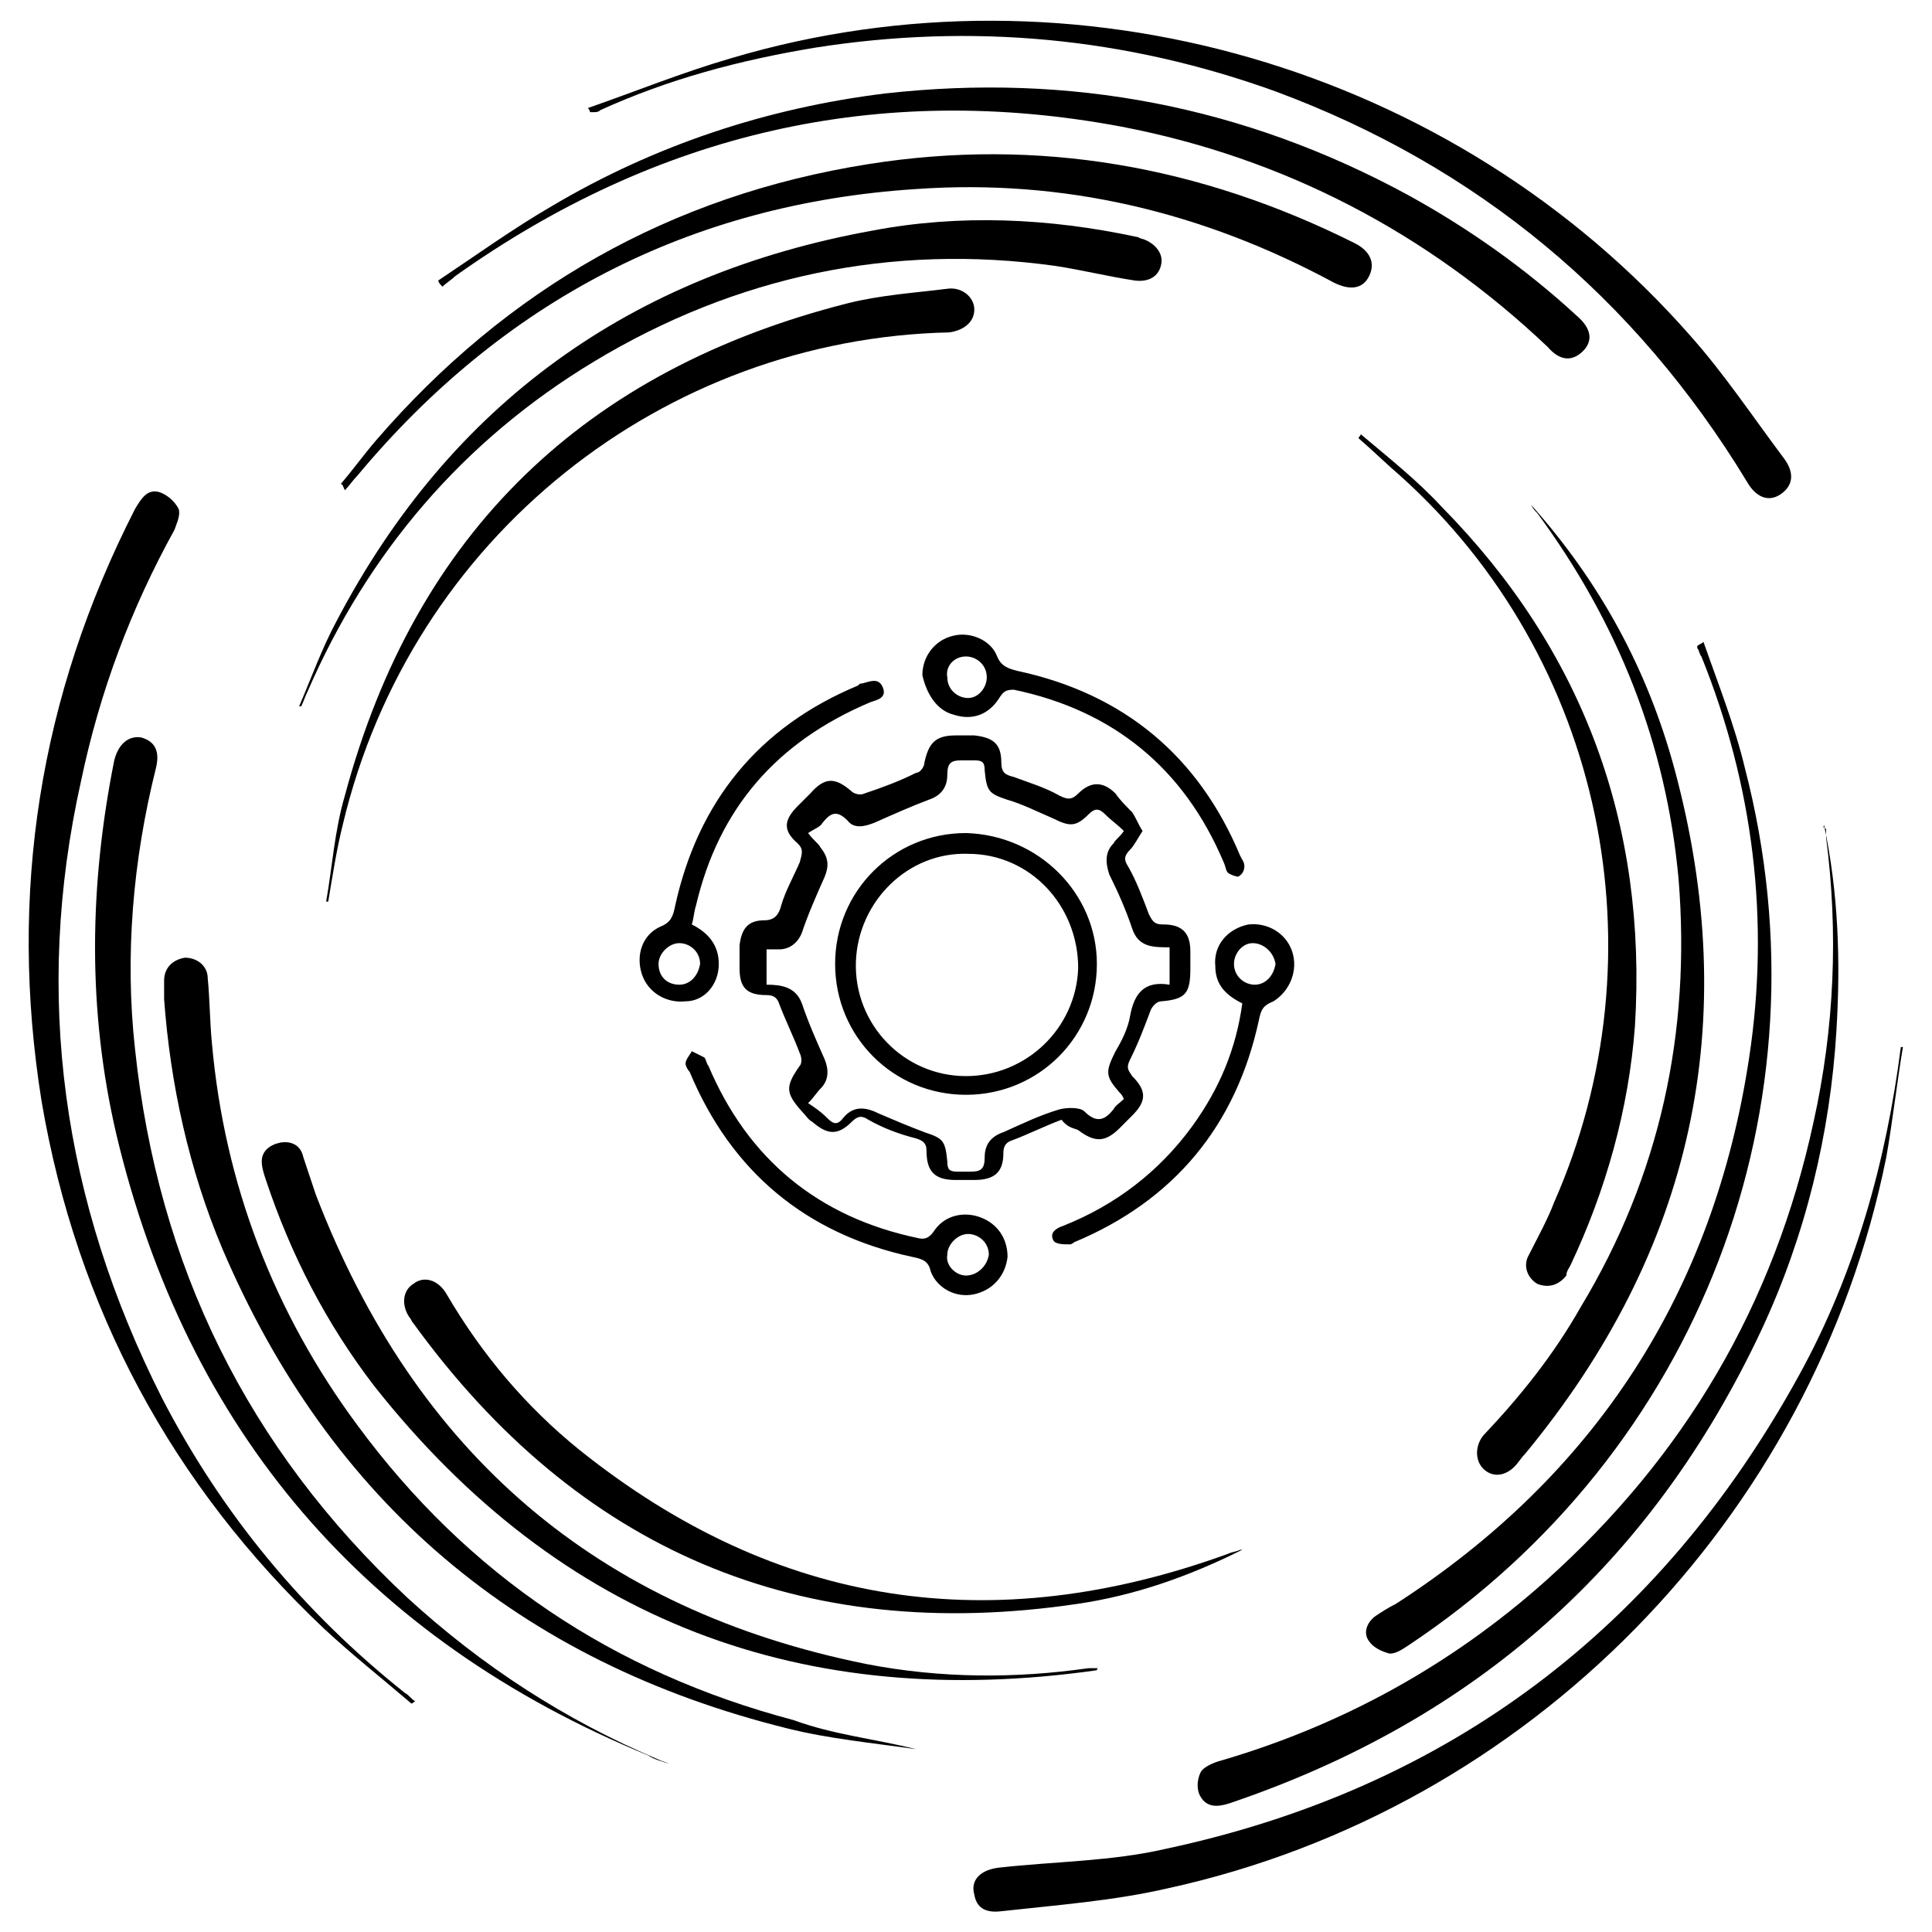 <?xml version="1.0" encoding="utf-8"?>
<!-- Generator: Adobe Illustrator 26.0.3, SVG Export Plug-In . SVG Version: 6.00 Build 0)  -->
<svg version="1.1" id="fabri1" xmlns="http://www.w3.org/2000/svg" xmlns:xlink="http://www.w3.org/1999/xlink" x="0px" y="0px"
	 viewBox="0 0 93 93" style="enable-background:new 0 0 93 93;" xml:space="preserve">
<g>
	<g>
		<path d="M28.3,5.2c2.3-0.8,4.5-1.7,6.9-2.4C51.7-2.1,70,3.2,81.4,16.2c1.6,1.8,3,3.9,4.5,5.9c0.5,0.7,0.4,1.3-0.2,1.7
			c-0.6,0.4-1.2,0.1-1.6-0.6C78.7,14.3,71.1,8,61.4,4.4c-7.2-2.6-14.6-3.3-22.2-2.1c-3.6,0.6-7,1.5-10.3,3c-0.1,0.1-0.2,0.1-0.4,0.1
			c0,0-0.1,0-0.1,0C28.4,5.3,28.3,5.2,28.3,5.2z"/>
		<path d="M91.6,50.4c-0.3,1.8-0.5,3.6-0.8,5.3c-3.5,17.4-17.2,31.4-34.6,35.2c-2.6,0.6-5.3,0.8-8,1.1c-0.8,0.1-1.2-0.2-1.3-0.8
			c-0.2-0.7,0.3-1.2,1.2-1.3c2.7-0.3,5.4-0.3,8-0.9c13.6-2.9,23.8-10.6,30.5-22.8c2.7-4.9,4.2-10.3,4.9-15.8
			C91.5,50.4,91.6,50.4,91.6,50.4z"/>
		<path d="M19.8,82c-1.4-1.2-2.8-2.3-4.2-3.6C8.3,71.5,3.7,63,2,53C0.4,43,1.9,33.5,6.5,24.5c0.3-0.5,0.6-1,1.2-0.8
			c0.3,0.1,0.7,0.4,0.9,0.8c0.1,0.3-0.1,0.7-0.2,1c-2.1,3.8-3.6,7.8-4.5,12.1C1.6,47.9,3,57.8,7.8,67.3c2.9,5.6,6.8,10.3,11.7,14.2
			c0.2,0.1,0.3,0.3,0.5,0.4C19.9,81.9,19.9,82,19.8,82z"/>
		<path d="M21.1,13.5c1.8-1.2,3.6-2.5,5.5-3.6c4.9-2.9,10.3-4.7,16-5.4c8.9-1,17.3,0.6,25.2,4.9c2.9,1.6,5.6,3.5,8.1,5.8
			c0.7,0.6,0.8,1.2,0.3,1.7c-0.5,0.5-1.1,0.5-1.7-0.2C68.7,11.2,61.8,7.6,54,6.1c-11.7-2.2-22.4,0.3-32.1,7.2
			c-0.2,0.2-0.4,0.3-0.6,0.5C21.2,13.7,21.1,13.6,21.1,13.5z"/>
		<path d="M87.8,39.7c0.7,3.3,0.8,6.6,0.6,9.9c-0.3,5-1.5,9.9-3.6,14.4C79.5,75.3,71,82.8,59.2,86.8c-0.6,0.2-1.1,0.2-1.4-0.3
			c-0.2-0.3-0.2-0.8,0-1.2c0.1-0.2,0.5-0.4,0.8-0.5c5.9-1.7,11.2-4.6,15.8-8.7c6.7-6,11-13.3,12.9-22.1c1-4.5,1.2-9.1,0.6-13.7
			c0-0.1,0-0.3,0-0.4C87.7,39.8,87.8,39.8,87.8,39.7z"/>
		<path d="M32.2,84.9c-0.3-0.1-0.7-0.2-1-0.4C17.6,78.9,9,68.9,5.6,54.6c-1.4-6-1.3-12-0.1-18c0.2-0.8,0.7-1.2,1.3-1.1
			c0.7,0.2,0.9,0.7,0.7,1.5c-1.1,4.4-1.5,9-1,13.5c1.1,10.4,5.4,19.2,13.1,26.4c3.6,3.3,7.6,5.9,12.1,7.8c0.2,0.1,0.3,0.1,0.5,0.2
			C32.2,84.9,32.2,84.9,32.2,84.9z"/>
		<path d="M44.1,84.2c-2.1-0.3-4.2-0.5-6.2-1c-12.9-3.2-22-10.9-27.2-23.1c-1.6-3.8-2.5-7.9-2.8-12c0-0.3,0-0.6,0-0.9
			c0-0.6,0.4-1,1-1.1c0.6,0,1.1,0.4,1.1,1c0.1,1,0.1,2.1,0.2,3.1c0.6,6.8,3,13,7,18.4c5.3,7.2,12.3,11.9,21,14.2
			C40.1,83.5,42.1,83.7,44.1,84.2C44.1,84.2,44.1,84.2,44.1,84.2z"/>
		<path d="M16.4,23.3c0.6-0.7,1.1-1.4,1.7-2.1c6.3-7.3,14.2-11.8,23.7-13.3c8.2-1.3,16,0.1,23.4,3.8c0.8,0.4,1,1,0.7,1.6
			c-0.3,0.6-0.9,0.7-1.7,0.3c-6.3-3.4-13-5-20.1-4.5c-10.9,0.7-19.9,5.4-26.9,13.8c-0.2,0.2-0.4,0.5-0.6,0.7
			C16.5,23.4,16.5,23.3,16.4,23.3z"/>
		<path d="M82,30.9c0.7,2,1.5,4,2,6.1c4.2,16.2-2.2,32.9-16.2,42.2c-0.3,0.2-0.6,0.4-0.9,0.4c-0.4-0.1-0.8-0.3-1-0.6
			c-0.3-0.4-0.1-0.9,0.3-1.2c0.3-0.2,0.6-0.4,1-0.6c9.6-6.2,15.3-15,17-26.3c1-6.6,0.2-13.1-2.3-19.3c-0.1-0.1-0.1-0.3-0.2-0.4
			c0,0,0-0.1,0-0.1C81.8,31,81.9,31,82,30.9z"/>
		<path d="M52.8,80.4c-14.1,2-25.8-2.3-34.8-13.7c-2.3-3-4-6.3-5.2-9.9c-0.1-0.3-0.2-0.6-0.2-0.9c0-0.5,0.4-0.8,0.9-0.9
			c0.6-0.1,1,0.2,1.1,0.7c0.2,0.6,0.4,1.2,0.6,1.8C20,70,28.8,77.5,41.7,80.1c3.6,0.7,7.2,0.7,10.7,0.2c0.1,0,0.3,0,0.4,0
			C52.9,80.3,52.8,80.3,52.8,80.4z"/>
		<path d="M14.4,34c0.6-1.4,1.1-2.8,1.8-4.1C21.7,19.4,30.4,13.2,42,11.1c4.2-0.8,8.5-0.6,12.7,0.3c0.1,0,0.2,0.1,0.3,0.1
			c0.6,0.2,1,0.7,0.9,1.2c-0.1,0.6-0.6,0.9-1.3,0.8c-1.3-0.2-2.5-0.5-3.8-0.7c-7.9-1.1-15.4,0.5-22.2,4.6
			c-6.3,3.8-10.9,9.2-13.8,15.9c-0.1,0.2-0.2,0.5-0.3,0.7C14.5,34,14.4,34,14.4,34z"/>
		<path d="M73.7,24.3C77,28,79.3,32.2,80.6,37c3.3,12.2,0.9,23.2-7.2,33c-0.2,0.2-0.3,0.4-0.5,0.6c-0.5,0.5-1.1,0.5-1.5,0.1
			c-0.4-0.4-0.4-1.1,0-1.6c1.8-1.9,3.4-3.9,4.7-6.2c3.8-6.3,5.3-13.2,4.7-20.6C80.2,35.8,77.9,30,74,24.7
			C73.9,24.6,73.8,24.5,73.7,24.3z"/>
		<path d="M15.7,43.4c0.3-1.7,0.4-3.4,0.9-5.1c3.4-12.7,11.6-20.5,24.2-23.7c1.6-0.4,3.2-0.5,4.8-0.7c0.7-0.1,1.3,0.4,1.3,1
			c0,0.6-0.5,1-1.2,1.1C32,16.3,19.8,25.8,16.5,39.7c-0.3,1.2-0.5,2.5-0.7,3.7C15.8,43.4,15.7,43.4,15.7,43.4z"/>
		<path d="M59.8,74.6c-2.6,1.3-5.2,2.2-7.9,2.6c-13.4,2-24.1-2.6-32-13.5c-0.1-0.1-0.1-0.2-0.2-0.3c-0.4-0.6-0.3-1.3,0.2-1.6
			c0.5-0.4,1.2-0.2,1.6,0.5c1.7,2.9,3.8,5.4,6.4,7.5c9.5,7.6,19.9,9.1,31.2,5c0.2-0.1,0.4-0.1,0.6-0.2
			C59.7,74.6,59.7,74.6,59.8,74.6z"/>
		<path d="M65.5,20.9c1.3,1.1,2.7,2.2,3.9,3.5c6.8,6.9,9.9,15.3,9.3,25c-0.3,4-1.4,7.9-3.1,11.5c-0.1,0.2-0.2,0.3-0.2,0.5
			C75,61.9,74.5,62,74,61.8c-0.5-0.3-0.7-0.9-0.4-1.4c0.4-0.8,0.9-1.7,1.2-2.5c5.3-12,2.4-26.2-7.4-35c-0.7-0.6-1.3-1.2-2-1.8
			C65.4,21,65.5,21,65.5,20.9z"/>
	</g>
	<g>
		<g>
			<path d="M51.9,54.4c0.8,0.6,1.3,0.6,2-0.1c0.2-0.2,0.4-0.4,0.6-0.6c0.7-0.7,0.7-1.2,0-1.9c-0.2-0.3-0.3-0.4-0.1-0.8
				c0.4-0.8,0.7-1.6,1-2.4c0.1-0.2,0.3-0.4,0.5-0.4c1.2-0.1,1.4-0.4,1.4-1.6c0-0.3,0-0.5,0-0.8c0-0.9-0.4-1.3-1.3-1.3
				c-0.4,0-0.5-0.1-0.7-0.5c-0.3-0.8-0.6-1.6-1-2.3c-0.2-0.3-0.2-0.5,0.1-0.8c0.2-0.2,0.4-0.6,0.6-0.9c-0.2-0.3-0.3-0.6-0.5-0.9
				c-0.3-0.3-0.6-0.6-0.8-0.9c-0.6-0.6-1.2-0.6-1.8,0c-0.3,0.3-0.5,0.3-0.9,0.1c-0.7-0.4-1.4-0.6-2.2-0.9c-0.4-0.1-0.6-0.2-0.6-0.7
				c0-0.9-0.4-1.2-1.3-1.3c-0.3,0-0.6,0-0.9,0c-1,0-1.3,0.4-1.5,1.3c0,0.2-0.2,0.5-0.4,0.5c-0.8,0.4-1.6,0.7-2.5,1
				c-0.2,0.1-0.5,0-0.6-0.1c-0.8-0.7-1.3-0.7-2,0.1c-0.2,0.2-0.4,0.4-0.6,0.6c-0.7,0.7-0.7,1.2,0,1.8c0.3,0.3,0.2,0.5,0.1,0.9
				c-0.3,0.7-0.7,1.4-0.9,2.1c-0.1,0.4-0.3,0.7-0.8,0.7c-0.8,0-1.1,0.4-1.2,1.2c0,0.4,0,0.8,0,1.1c0,0.9,0.3,1.3,1.3,1.3
				c0.3,0,0.5,0.1,0.6,0.4c0.3,0.8,0.7,1.6,1,2.4c0.1,0.2,0.1,0.5,0,0.6c-0.7,1-0.7,1.3,0.1,2.2c0.2,0.2,0.3,0.4,0.5,0.5
				c0.7,0.6,1.2,0.7,1.9,0c0.3-0.3,0.5-0.3,0.8-0.1c0.7,0.4,1.5,0.7,2.3,0.9c0.3,0.1,0.5,0.2,0.5,0.6c0,1,0.4,1.4,1.4,1.4
				c0.3,0,0.6,0,0.9,0c1,0,1.4-0.4,1.4-1.3c0-0.3,0.1-0.5,0.4-0.6c0.8-0.3,1.6-0.7,2.4-1C51.4,54.3,51.7,54.3,51.9,54.4z M48.3,54.5
				c-0.6,0.2-0.9,0.6-0.9,1.2c0,0.6-0.2,0.7-0.7,0.7c-0.2,0-0.4,0-0.6,0c-0.4,0-0.5-0.1-0.5-0.5c-0.1-1-0.2-1.1-1.1-1.4
				c-0.8-0.3-1.5-0.6-2.2-0.9c-0.6-0.3-1.2-0.4-1.7,0.2c-0.3,0.4-0.5,0.3-0.8,0c-0.3-0.3-0.6-0.5-0.9-0.7c0.3-0.3,0.4-0.5,0.6-0.7
				c0.4-0.4,0.4-0.9,0.2-1.4c-0.4-0.9-0.8-1.8-1.1-2.7c-0.3-0.8-1-0.9-1.7-0.9c0-0.6,0-1.1,0-1.7c0.2,0,0.4,0,0.6,0
				c0.5,0,0.9-0.3,1.1-0.8c0.3-0.9,0.7-1.8,1.1-2.7c0.2-0.5,0.2-0.9-0.2-1.4c-0.1-0.2-0.3-0.3-0.6-0.7c0.3-0.2,0.6-0.3,0.7-0.5
				c0.4-0.5,0.7-0.6,1.2-0.1c0.3,0.4,0.8,0.3,1.3,0.1c0.9-0.4,1.8-0.8,2.6-1.1c0.6-0.2,0.9-0.6,0.9-1.2c0-0.6,0.2-0.7,0.7-0.7
				c0.2,0,0.4,0,0.6,0c0.4,0,0.5,0.1,0.5,0.5c0.1,1,0.2,1.1,1.1,1.4c0.7,0.2,1.5,0.6,2.2,0.9c0.8,0.4,1.1,0.4,1.7-0.2
				c0.3-0.3,0.5-0.3,0.8,0c0.3,0.3,0.6,0.5,0.9,0.8c-0.2,0.3-0.4,0.4-0.5,0.6c-0.4,0.4-0.4,0.9-0.2,1.5c0.4,0.8,0.8,1.7,1.1,2.6
				c0.3,0.9,1,0.9,1.8,0.9c0,0.6,0,1.1,0,1.8c-1.2-0.2-1.7,0.4-1.9,1.5c-0.1,0.6-0.4,1.2-0.7,1.7c-0.5,1-0.5,1.2,0.2,2
				c0.1,0.1,0.1,0.1,0.2,0.3c-0.2,0.2-0.4,0.3-0.5,0.5c-0.4,0.5-0.8,0.7-1.4,0.1c-0.2-0.2-0.8-0.2-1.2-0.1
				C50,53.7,49.2,54.1,48.3,54.5z M34.6,46.4c0-0.9-0.5-1.5-1.3-1.9c0.1-0.3,0.1-0.6,0.2-0.9c1.1-4.7,3.9-7.9,8.4-9.8
				c0.3-0.1,0.8-0.2,0.6-0.7c-0.2-0.5-0.6-0.3-1-0.2c-0.1,0-0.1,0-0.2,0.1c-4.8,2-7.7,5.6-8.8,10.6c-0.1,0.5-0.2,0.8-0.7,1
				c-0.9,0.4-1.2,1.4-0.9,2.3c0.3,0.9,1.2,1.4,2.1,1.3C33.9,48.2,34.6,47.4,34.6,46.4z M32.7,47.4c-0.6,0-1-0.4-1-1c0-0.5,0.5-1,1-1
				c0.5,0,1,0.4,1,1C33.6,47,33.2,47.4,32.7,47.4z M45.9,34.4c0.9,0.3,1.7,0,2.2-0.8c0.2-0.3,0.3-0.4,0.7-0.4
				c4.8,1,8.2,3.8,10.1,8.3c0.1,0.2,0.1,0.4,0.2,0.5c0.1,0.1,0.4,0.2,0.5,0.2c0.2-0.1,0.3-0.3,0.3-0.5c0-0.2-0.1-0.3-0.2-0.5
				c-2-4.8-5.6-7.8-10.7-8.9c-0.4-0.1-0.8-0.2-1-0.7c-0.3-0.8-1.3-1.2-2.1-1c-0.9,0.2-1.5,1-1.5,1.9C44.6,33.4,45.1,34.2,45.9,34.4z
				 M46.5,31.6c0.5,0,1,0.4,1,1c0,0.5-0.4,1-0.9,1c-0.5,0-1-0.4-1-1C45.5,32.1,45.9,31.6,46.5,31.6z M47.2,58.6
				c-0.8-0.3-1.7-0.1-2.2,0.6c-0.2,0.3-0.4,0.5-0.8,0.4c-4.8-1-8.2-3.8-10.1-8.3C34,51.2,34,51,33.9,50.9c-0.2-0.1-0.4-0.2-0.6-0.3
				C33.2,50.8,33,51,33,51.2c0,0.1,0.1,0.3,0.2,0.4c2,4.8,5.6,7.8,10.7,8.9c0.5,0.1,0.8,0.2,0.9,0.7c0.3,0.8,1.2,1.3,2.1,1.1
				c0.9-0.2,1.5-0.9,1.6-1.8C48.5,59.6,48,58.9,47.2,58.6z M46.5,61.4c-0.5,0-1-0.5-0.9-1c0-0.5,0.5-1,1-1c0.5,0,1,0.4,1,1
				C47.5,61,47,61.4,46.5,61.4z M62.2,45.8c-0.3-0.9-1.2-1.4-2.1-1.3c-1,0.2-1.7,1-1.6,2c0,0.9,0.5,1.4,1.3,1.8
				c-0.3,2.2-1.1,4.1-2.4,5.9c-1.6,2.2-3.7,3.8-6.2,4.8c-0.3,0.1-0.7,0.3-0.5,0.7c0.1,0.2,0.5,0.2,0.8,0.2c0.1,0,0.2-0.1,0.2-0.1
				c4.8-2,7.8-5.6,8.9-10.7c0.1-0.5,0.2-0.7,0.7-0.9C62.1,47.7,62.5,46.7,62.2,45.8z M60.4,47.4c-0.5,0-1-0.4-1-1c0-0.5,0.4-1,0.9-1
				c0.5,0,1,0.4,1.1,1C61.3,47,60.9,47.4,60.4,47.4z M46.5,40.1c-3.5,0-6.3,2.8-6.3,6.3c0,3.5,2.8,6.3,6.3,6.3
				c3.5,0,6.3-2.8,6.3-6.3C52.8,43,50,40.2,46.5,40.1z M46.5,51.8c-3,0-5.4-2.5-5.3-5.5c0.1-2.9,2.5-5.3,5.4-5.2
				c3,0,5.3,2.5,5.3,5.5C51.8,49.5,49.4,51.8,46.5,51.8z"/>
		</g>
	</g>
</g>
</svg>
